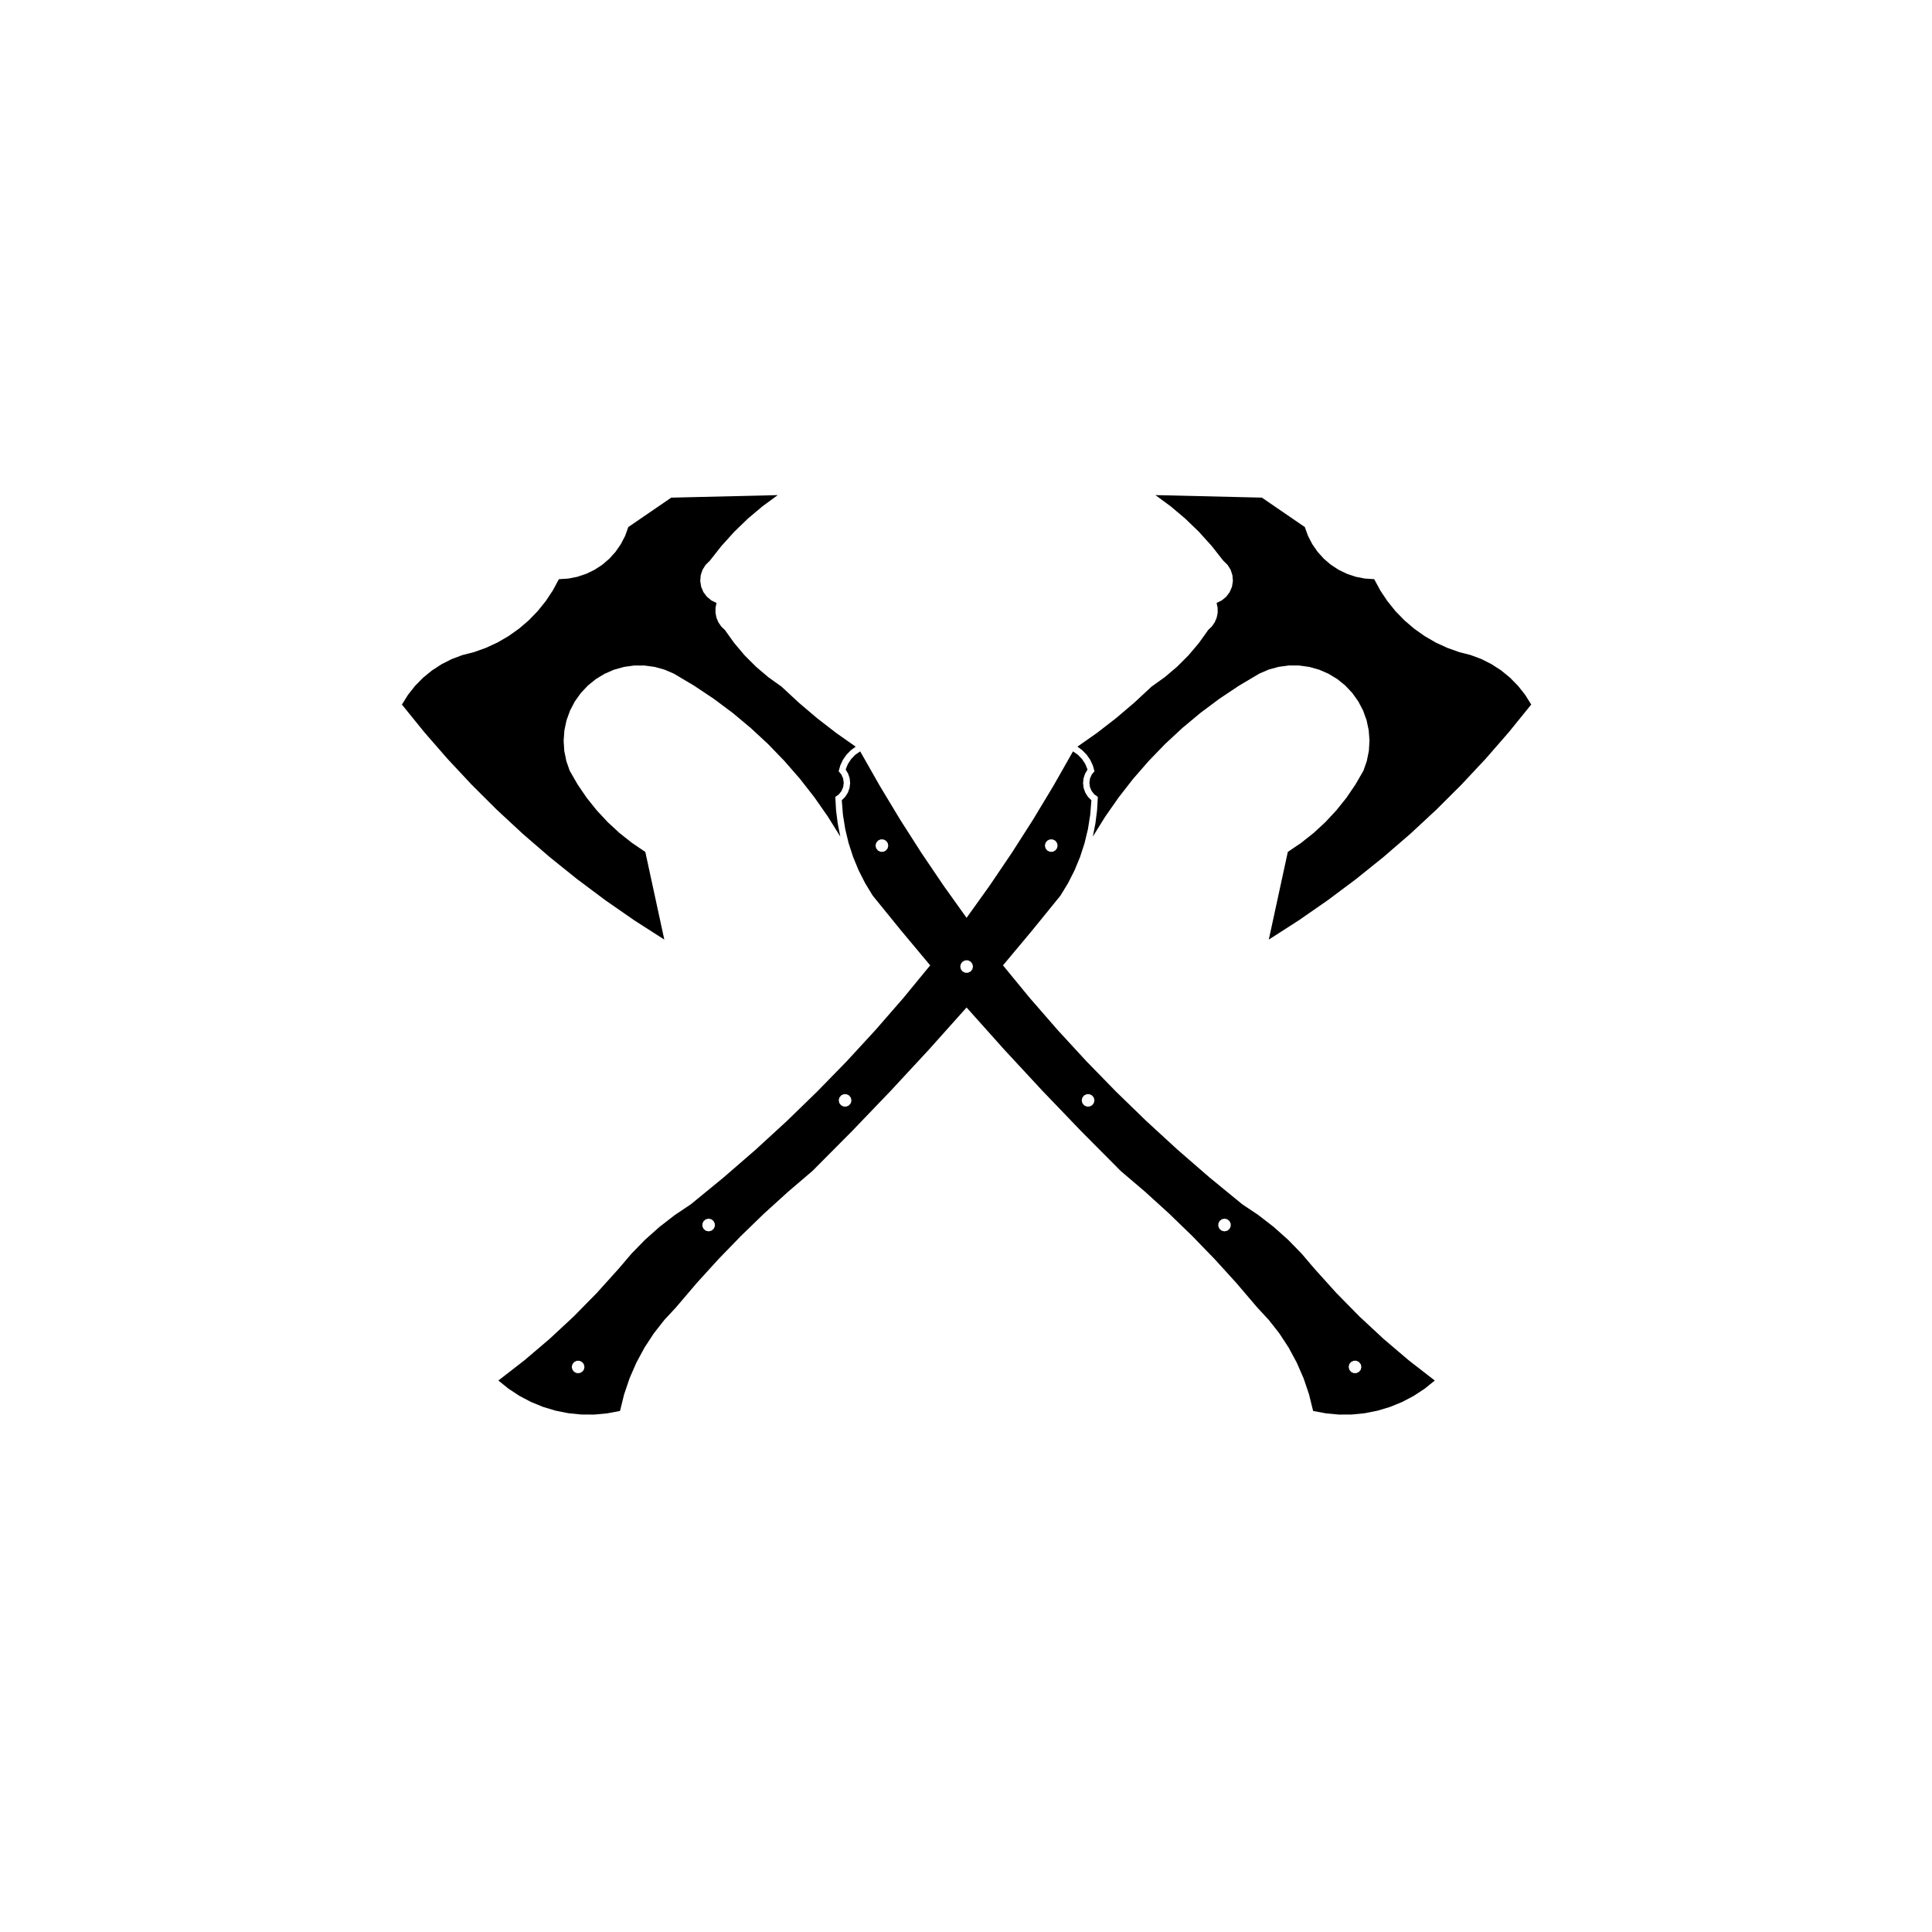 <?xml version="1.0" encoding="UTF-8"?>
<!-- Uploaded to: SVG Repo, www.svgrepo.com, Generator: SVG Repo Mixer Tools -->
<svg fill="#000000" width="800px" height="800px" version="1.1" viewBox="144 144 512 512" xmlns="http://www.w3.org/2000/svg">
 <g fill-rule="evenodd">
  <path d="m332.09 292.62-1.098 1.07-0.816 1.301-0.48 1.453-0.125 1.531 0.242 1.52 0.594 1.41 0.918 1.227 1.184 0.984 1.375 0.672-0.266 1.293-0.004 1.328 0.254 1.301 0.516 1.219 0.754 1.094 0.957 0.918 2.492 3.481 2.758 3.266 3.027 3.023 3.262 2.766 3.481 2.488 4.637 4.301 4.832 4.098 5 3.871 5.18 3.637-1.309 0.973-1.133 1.164-0.934 1.344-0.695 1.473-0.441 1.566 0.73 0.879 0.457 1.051 0.16 1.133-0.145 1.129-0.449 1.047-0.715 0.898-0.926 0.66 0.199 3.535 0.445 3.516 0.688 3.477-3.297-5.301-3.578-5.121-3.844-4.922-4.106-4.711-4.34-4.492-4.586-4.25-4.789-4-5.008-3.738-5.195-3.465-5.371-3.191-2.508-1.078-2.621-0.719-2.703-0.363-2.727 0.004-2.695 0.375-2.625 0.738-2.5 1.09-2.328 1.414-2.113 1.719-1.859 1.984-1.582 2.223-1.262 2.414-0.926 2.562-0.562 2.664-0.199 2.723 0.168 2.719 0.539 2.672 0.891 2.57 2.125 3.684 2.394 3.516 2.656 3.312 2.894 3.113 3.125 2.883 3.332 2.641 3.519 2.383 5.035 23.234-7.891-5.066-7.715-5.352-7.516-5.621-7.316-5.879-7.098-6.137-6.879-6.383-6.648-6.625-6.402-6.852-6.164-7.078-5.91-7.297 1.613-2.578 1.883-2.383 2.129-2.168 2.356-1.918 2.547-1.652 2.715-1.371 2.848-1.059 2.941-0.746 3.203-1.141 3.09-1.426 2.938-1.707 2.769-1.965 2.586-2.211 2.359-2.434 2.137-2.648 1.875-2.832 1.617-2.988 2.465-0.156 2.418-0.473 2.336-0.781 2.223-1.074 2.062-1.348 1.871-1.605 1.648-1.832 1.402-2.031 1.133-2.191 0.832-2.32 11.379-7.797 28.215-0.668-4.055 2.981-3.852 3.246-3.617 3.5-3.375 3.738-3.113 3.949"/>
  <path d="m468.21 292.62-3.113-3.949-3.375-3.738-3.625-3.5-3.844-3.246-4.059-2.981 28.219 0.668 11.375 7.797 0.836 2.32 1.129 2.191 1.406 2.031 1.645 1.832 1.875 1.605 2.062 1.348 2.223 1.074 2.336 0.781 2.418 0.473 2.457 0.156 1.613 2.988 1.887 2.832 2.133 2.648 2.363 2.434 2.586 2.211 2.769 1.965 2.938 1.707 3.086 1.426 3.203 1.141 2.945 0.746 2.844 1.059 2.719 1.371 2.551 1.652 2.348 1.918 2.129 2.168 1.887 2.383 1.613 2.578-5.91 7.297-6.164 7.078-6.414 6.852-6.644 6.625-6.871 6.383-7.106 6.137-7.309 5.879-7.516 5.621-7.715 5.352-7.894 5.066 5.039-23.234 3.519-2.383 3.332-2.641 3.125-2.883 2.891-3.113 2.66-3.312 2.391-3.516 2.129-3.684 0.891-2.57 0.539-2.672 0.168-2.719-0.203-2.723-0.562-2.664-0.922-2.562-1.262-2.414-1.582-2.223-1.859-1.984-2.113-1.719-2.336-1.414-2.492-1.09-2.625-0.738-2.695-0.375-2.727-0.004-2.703 0.363-2.625 0.719-2.504 1.078-5.371 3.191-5.195 3.465-5.008 3.738-4.797 4-4.578 4.25-4.344 4.492-4.102 4.711-3.844 4.922-3.578 5.121-3.297 5.301 0.688-3.477 0.445-3.516 0.199-3.535-0.926-0.66-0.715-0.898-0.449-1.047-0.145-1.129 0.156-1.133 0.461-1.051 0.73-0.879-0.441-1.566-0.699-1.473-0.93-1.344-1.137-1.164-1.312-0.973 5.188-3.637 5-3.871 4.828-4.098 4.633-4.301 3.477-2.488 3.269-2.766 3.023-3.023 2.766-3.266 2.484-3.481 0.957-0.918 0.758-1.094 0.52-1.219 0.262-1.301-0.012-1.328-0.273-1.293 1.383-0.672 1.184-0.984 0.91-1.227 0.602-1.41 0.242-1.52-0.129-1.531-0.477-1.453-0.816-1.301-1.098-1.07"/>
  <path d="m298.89 506.26-0.168-0.73-0.469-0.578-0.676-0.328h-0.746l-0.668 0.32-0.469 0.578-0.168 0.73 0.168 0.73 0.469 0.578 0.676 0.328h0.746l0.676-0.328 0.469-0.578 0.16-0.723m32.898-35.934 0.73-0.168 0.586-0.469 0.328-0.676v-0.746l-0.328-0.676-0.586-0.469-0.73-0.168-0.73 0.168-0.578 0.469-0.328 0.676-0.004 0.754 0.328 0.676 0.578 0.469 0.734 0.16m37.852-34.715-0.168-0.73-0.469-0.578-0.676-0.328h-0.746l-0.676 0.328-0.469 0.578-0.168 0.73 0.168 0.73 0.469 0.586 0.676 0.328h0.746l0.676-0.328 0.469-0.586 0.168-0.73m131.77 70.648 0.168 0.73 0.469 0.578 0.676 0.328h0.746l0.676-0.328 0.469-0.578 0.168-0.73-0.168-0.73-0.477-0.586-0.676-0.328h-0.746l-0.676 0.328-0.469 0.578-0.16 0.738m-32.898-35.934 0.73-0.168 0.578-0.469 0.328-0.676v-0.746l-0.328-0.676-0.578-0.469-0.73-0.168-0.73 0.168-0.586 0.469-0.328 0.676 0.004 0.754 0.328 0.676 0.586 0.469 0.727 0.16m-37.848-34.715 0.168 0.73 0.469 0.586 0.676 0.328h0.746l0.676-0.328 0.469-0.586 0.168-0.73-0.168-0.73-0.469-0.578-0.676-0.328h-0.746l-0.676 0.328-0.469 0.578-0.168 0.73m-32.191-35.461 0.172 0.73 0.465 0.586 0.676 0.324h0.75l0.676-0.324 0.465-0.586 0.172-0.73-0.172-0.73-0.465-0.586-0.676-0.328h-0.75l-0.676 0.328-0.465 0.586-0.172 0.73m25.805-32.055-0.172-0.73-0.465-0.586-0.676-0.324h-0.75l-0.676 0.324-0.465 0.586-0.172 0.73 0.172 0.73 0.465 0.586 0.676 0.328h0.75l0.676-0.328 0.465-0.586 0.172-0.73m-48.254 0 0.172 0.73 0.469 0.586 0.676 0.328h0.746l0.676-0.328 0.469-0.586 0.168-0.73-0.168-0.73-0.469-0.586-0.676-0.324h-0.746l-0.676 0.324-0.469 0.586-0.172 0.73m24.125 19.148 6.102-8.523 5.871-8.676 5.648-8.832 5.41-8.977 5.176-9.109 1.293 0.902 1.098 1.133 0.867 1.32 0.594 1.457-0.66 1.113-0.402 1.234-0.125 1.285 0.16 1.285 0.438 1.219 0.691 1.094 0.922 0.91-0.309 3.828-0.605 3.797-0.898 3.734-1.184 3.652-1.465 3.551-1.738 3.426-2 3.281-7.551 9.297-7.684 9.191 7.129 8.672 7.367 8.465 7.598 8.258 7.836 8.035 8.051 7.82 8.266 7.586 8.473 7.356 8.68 7.113 4.273 2.863 4.066 3.148 3.836 3.422 3.594 3.684 3.332 3.914 5.848 6.492 6.125 6.227 6.402 5.949 6.656 5.664 6.902 5.359-2.691 2.168-2.887 1.895-3.055 1.613-3.195 1.309-3.305 0.996-3.387 0.676-3.438 0.344-3.449 0.02-3.441-0.324-3.394-0.641-1.082-4.383-1.445-4.273-1.805-4.137-2.141-3.969-2.469-3.777-2.781-3.551-3.066-3.305-5.543-6.5-5.75-6.324-5.941-6.133-6.137-5.945-6.316-5.742-6.5-5.543-10.504-10.566-10.309-10.746-10.121-10.922-9.93-11.105-9.93 11.105-10.121 10.922-10.309 10.746-10.504 10.566-6.492 5.543-6.324 5.742-6.137 5.945-5.941 6.133-5.75 6.324-5.543 6.5-3.066 3.305-2.781 3.551-2.469 3.777-2.141 3.969-1.805 4.137-1.445 4.273-1.082 4.383-3.394 0.641-3.438 0.324-3.449-0.02-3.438-0.348-3.391-0.676-3.301-0.996-3.199-1.309-3.055-1.613-2.883-1.895-2.695-2.168 6.902-5.359 6.66-5.664 6.398-5.949 6.125-6.227 5.848-6.492 3.332-3.914 3.594-3.684 3.84-3.422 4.062-3.148 4.273-2.863 8.68-7.113 8.48-7.356 8.266-7.586 8.047-7.82 7.836-8.035 7.598-8.258 7.371-8.465 7.125-8.672-7.684-9.191-7.551-9.297-1.996-3.281-1.738-3.426-1.465-3.551-1.184-3.652-0.898-3.734-0.605-3.797-0.309-3.828 0.922-0.91 0.695-1.094 0.434-1.219 0.168-1.285-0.125-1.285-0.402-1.234-0.664-1.113 0.594-1.457 0.867-1.32 1.098-1.133 1.293-0.902 5.176 9.109 5.41 8.977 5.648 8.832 5.871 8.676 6.09 8.527"/>
 </g>
</svg>